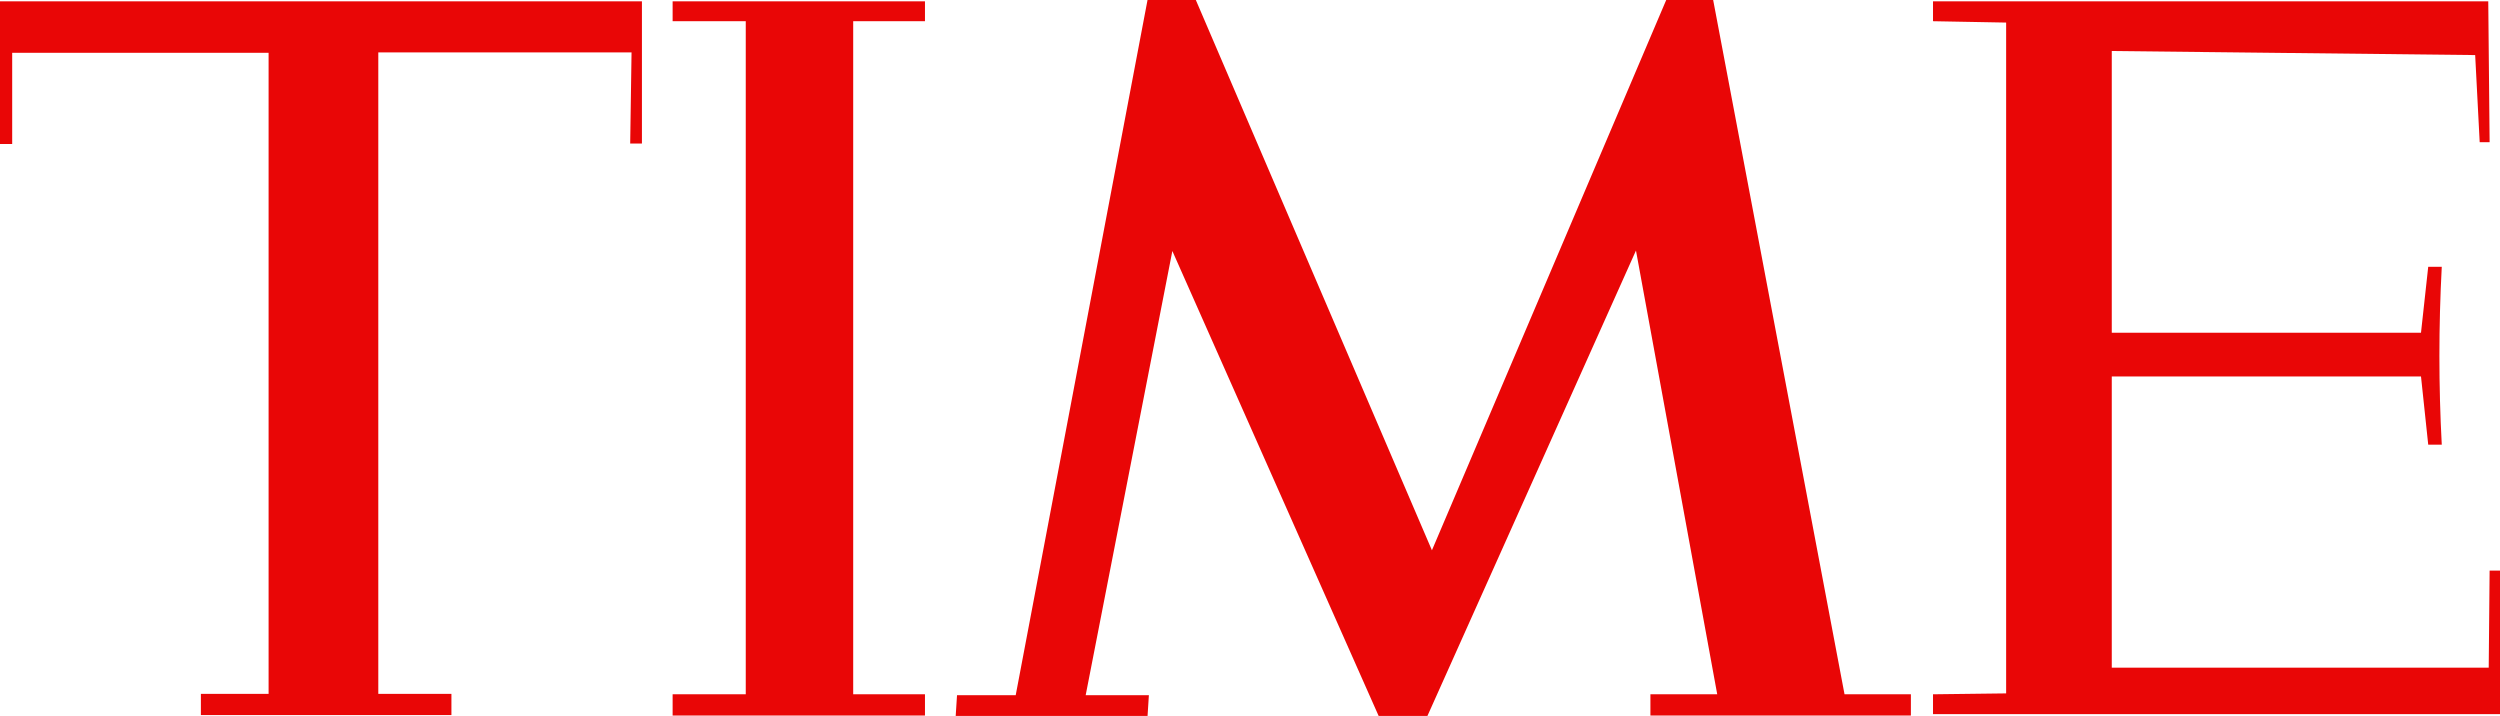 <?xml version="1.0" encoding="utf-8"?>
<!-- Generator: Adobe Illustrator 26.0.1, SVG Export Plug-In . SVG Version: 6.00 Build 0)  -->
<svg version="1.1" id="Layer_1" xmlns="http://www.w3.org/2000/svg" xmlns:xlink="http://www.w3.org/1999/xlink" x="0px" y="0px"
	 viewBox="0 0 553.8 158.6" style="enable-background:new 0 0 553.8 158.6;" xml:space="preserve">
<style type="text/css">
	.st0{fill:#E90606;}
</style>
<path class="st0" d="M428.2,0.3h123l0.3,31.2h-2.2l-1-19.3l-80.5-0.9v62.4h68.5l1.6-14.6h3c-0.7,13.3-0.7,26.3,0,39.4h-3l-1.6-15.1
	h-68.5v64.5h83.5l0.2-21.5h2.3v31.8H428.2v-4.4l16.2-0.2V5l-16.2-0.3V0.3L428.2,0.3z M254.2,0h10.7l52.3,121.9L369.1,0h10.4
	l29.1,153.8h14.7v4.7h-57.7v-4.7h14.8l-18-98.3l-46.2,103.1h-10.8l-45.7-103l-19.2,98.4h14l-0.3,4.7h-42.5l0.3-4.7h13L254.2,0z
	 M149,0.3h55.9v4.4H189v149.1h15.9v4.7H149v-4.7h16.2V4.7H149L149,0.3L149,0.3z M0,0.3h142.2v31.5h-2.6l0.3-20.2H83.8v142.1H100v4.7
	H44.5v-4.7h15V11.7H2.7v20.2H0V0.3z"/>
<g>
</g>
<g>
</g>
<g>
</g>
<g>
</g>
<g>
</g>
<g>
</g>
</svg>
